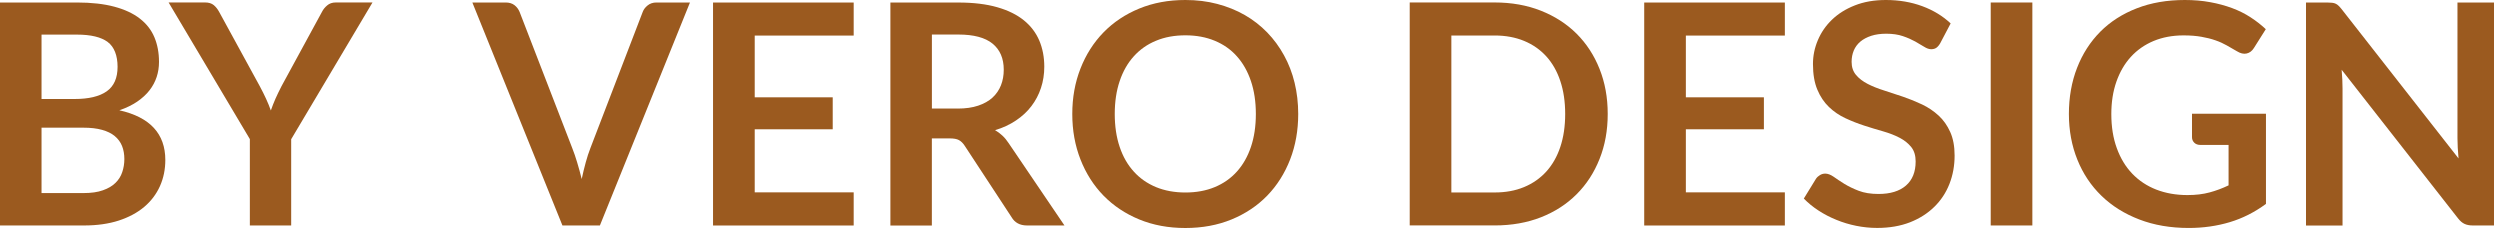 <?xml version="1.0" encoding="utf-8"?>
<svg xmlns="http://www.w3.org/2000/svg" fill="none" height="100%" overflow="visible" preserveAspectRatio="none" style="display: block;" viewBox="0 0 70 7" width="100%">
<g id="Group">
<path d="M2.151 0.07C2.56 0.07 2.91 0.109 3.2 0.187C3.491 0.265 3.73 0.376 3.915 0.52C4.101 0.664 4.237 0.838 4.323 1.043C4.409 1.248 4.452 1.477 4.452 1.733C4.452 1.88 4.431 2.02 4.387 2.154C4.343 2.287 4.277 2.413 4.186 2.529C4.096 2.645 3.98 2.751 3.841 2.846C3.701 2.941 3.534 3.022 3.342 3.088C4.2 3.281 4.629 3.745 4.629 4.479C4.629 4.743 4.579 4.988 4.478 5.213C4.377 5.437 4.23 5.631 4.037 5.794C3.844 5.956 3.607 6.084 3.324 6.176C3.042 6.267 2.72 6.313 2.357 6.313H1.06844e-06V0.07H2.15H2.151ZM1.163 0.968V2.772H2.087C2.484 2.772 2.784 2.701 2.988 2.557C3.192 2.413 3.292 2.184 3.292 1.871C3.292 1.557 3.2 1.314 3.016 1.176C2.831 1.038 2.544 0.969 2.152 0.969H1.164L1.163 0.968ZM2.337 5.406C2.553 5.406 2.734 5.381 2.881 5.328C3.029 5.276 3.145 5.208 3.233 5.121C3.321 5.035 3.385 4.935 3.423 4.819C3.462 4.704 3.482 4.581 3.482 4.452C3.482 4.323 3.461 4.195 3.417 4.087C3.374 3.979 3.306 3.888 3.214 3.811C3.122 3.734 3.003 3.676 2.858 3.636C2.713 3.595 2.538 3.575 2.333 3.575H1.163V5.405H2.337V5.406Z" fill="#9B5A1F" id="Vector"/>
<path d="M8.153 3.895V6.313H6.996V3.895L4.721 0.069H5.744C5.845 0.069 5.925 0.094 5.985 0.143C6.043 0.192 6.093 0.254 6.134 0.329L7.274 2.414C7.34 2.538 7.399 2.654 7.449 2.764C7.499 2.874 7.545 2.983 7.584 3.093C7.622 2.984 7.664 2.874 7.713 2.764C7.762 2.655 7.818 2.538 7.882 2.414L9.017 0.329C9.049 0.266 9.096 0.206 9.16 0.152C9.223 0.097 9.304 0.069 9.403 0.069H10.43L8.155 3.895H8.153Z" fill="#9B5A1F" id="Vector_2"/>
<path d="M19.319 0.07L16.797 6.313H15.748L13.226 0.07H14.159C14.259 0.07 14.341 0.095 14.405 0.144C14.468 0.193 14.517 0.256 14.549 0.334L16.021 4.142C16.07 4.265 16.117 4.401 16.161 4.549C16.206 4.698 16.248 4.852 16.288 5.013C16.322 4.852 16.359 4.698 16.4 4.549C16.441 4.401 16.484 4.265 16.533 4.142L17.996 0.334C18.02 0.268 18.065 0.207 18.132 0.153C18.199 0.098 18.282 0.07 18.381 0.07H19.318H19.319Z" fill="#9B5A1F" id="Vector_3"/>
<path d="M21.132 0.995V2.725H23.316V3.62H21.132V5.386H23.903V6.314H19.965V0.071H23.903V0.996H21.132V0.995Z" fill="#9B5A1F" id="Vector_4"/>
<path d="M29.805 6.313H28.756C28.558 6.313 28.414 6.235 28.324 6.081L27.012 4.082C26.963 4.007 26.909 3.954 26.849 3.922C26.791 3.89 26.703 3.875 26.588 3.875H26.092V6.314H24.931V0.071H26.835C27.257 0.071 27.621 0.115 27.925 0.203C28.229 0.29 28.478 0.414 28.672 0.572C28.866 0.73 29.009 0.92 29.102 1.14C29.194 1.36 29.24 1.603 29.24 1.868C29.24 2.078 29.209 2.276 29.147 2.463C29.085 2.65 28.996 2.819 28.879 2.972C28.763 3.125 28.619 3.258 28.447 3.373C28.275 3.489 28.081 3.579 27.862 3.645C27.937 3.688 28.006 3.739 28.069 3.799C28.132 3.858 28.19 3.928 28.242 4.008L29.805 6.313ZM26.817 3.04C27.036 3.04 27.227 3.013 27.39 2.958C27.552 2.904 27.686 2.828 27.791 2.732C27.895 2.636 27.974 2.521 28.027 2.388C28.079 2.256 28.105 2.111 28.105 1.952C28.105 1.635 28 1.392 27.792 1.222C27.583 1.052 27.265 0.967 26.836 0.967H26.093V3.039H26.819L26.817 3.04Z" fill="#9B5A1F" id="Vector_5"/>
<path d="M36.35 3.192C36.35 3.65 36.275 4.073 36.124 4.464C35.973 4.853 35.759 5.192 35.483 5.477C35.206 5.762 34.873 5.984 34.485 6.144C34.096 6.304 33.664 6.384 33.19 6.384C32.715 6.384 32.287 6.304 31.898 6.144C31.51 5.984 31.177 5.762 30.898 5.477C30.621 5.192 30.405 4.854 30.253 4.464C30.1 4.073 30.024 3.65 30.024 3.192C30.024 2.734 30.1 2.31 30.253 1.92C30.405 1.53 30.621 1.192 30.898 0.907C31.176 0.622 31.509 0.4 31.898 0.24C32.287 0.08 32.717 -4.48019e-06 33.19 -4.48019e-06C33.506 -4.48019e-06 33.804 0.036 34.084 0.11C34.363 0.184 34.62 0.287 34.852 0.42C35.085 0.554 35.295 0.717 35.481 0.908C35.666 1.099 35.824 1.314 35.953 1.55C36.083 1.785 36.182 2.041 36.249 2.318C36.316 2.594 36.35 2.885 36.35 3.19V3.192ZM35.164 3.192C35.164 2.849 35.118 2.542 35.026 2.27C34.934 1.998 34.803 1.767 34.633 1.577C34.464 1.387 34.257 1.242 34.013 1.141C33.77 1.04 33.496 0.989 33.191 0.989C32.885 0.989 32.611 1.039 32.368 1.141C32.124 1.241 31.917 1.387 31.746 1.577C31.574 1.767 31.442 1.999 31.351 2.27C31.259 2.541 31.213 2.849 31.213 3.192C31.213 3.534 31.259 3.842 31.351 4.114C31.442 4.386 31.575 4.616 31.746 4.804C31.916 4.993 32.124 5.137 32.368 5.239C32.611 5.339 32.885 5.39 33.191 5.39C33.496 5.39 33.77 5.34 34.013 5.239C34.257 5.138 34.463 4.993 34.633 4.804C34.803 4.615 34.934 4.386 35.026 4.114C35.118 3.842 35.164 3.534 35.164 3.192Z" fill="#9B5A1F" id="Vector_6"/>
<path d="M45.016 3.192C45.016 3.65 44.94 4.07 44.787 4.452C44.635 4.835 44.42 5.165 44.144 5.44C43.867 5.717 43.535 5.931 43.146 6.084C42.758 6.236 42.325 6.312 41.85 6.312H39.472V0.069H41.85C42.325 0.069 42.758 0.146 43.146 0.3C43.534 0.454 43.867 0.668 44.144 0.943C44.42 1.219 44.635 1.547 44.787 1.929C44.94 2.313 45.016 2.733 45.016 3.19V3.192ZM43.825 3.192C43.825 2.849 43.78 2.542 43.689 2.27C43.599 1.998 43.467 1.767 43.297 1.579C43.125 1.39 42.918 1.246 42.674 1.145C42.431 1.045 42.157 0.994 41.852 0.994H40.638V5.389H41.852C42.157 5.389 42.431 5.339 42.674 5.238C42.918 5.137 43.125 4.992 43.297 4.803C43.467 4.614 43.599 4.385 43.689 4.113C43.78 3.841 43.825 3.533 43.825 3.191V3.192Z" fill="#9B5A1F" id="Vector_7"/>
<path d="M47.204 0.995V2.725H49.389V3.62H47.204V5.386H49.976V6.314H46.038V0.071H49.976V0.996H47.204V0.995Z" fill="#9B5A1F" id="Vector_8"/>
<path d="M54.329 1.206C54.294 1.267 54.257 1.31 54.219 1.337C54.18 1.365 54.131 1.378 54.074 1.378C54.013 1.378 53.948 1.355 53.877 1.31C53.807 1.266 53.722 1.217 53.624 1.161C53.526 1.107 53.412 1.056 53.281 1.012C53.15 0.967 52.995 0.944 52.816 0.944C52.655 0.944 52.514 0.964 52.394 1.003C52.273 1.043 52.172 1.096 52.09 1.165C52.008 1.235 51.947 1.317 51.906 1.414C51.866 1.51 51.845 1.616 51.845 1.731C51.845 1.878 51.886 2 51.968 2.098C52.05 2.196 52.159 2.279 52.294 2.349C52.428 2.418 52.583 2.48 52.756 2.534C52.929 2.589 53.106 2.648 53.287 2.709C53.468 2.771 53.646 2.843 53.819 2.925C53.991 3.007 54.145 3.111 54.281 3.236C54.416 3.36 54.525 3.514 54.606 3.696C54.688 3.877 54.729 4.097 54.729 4.356C54.729 4.638 54.681 4.902 54.585 5.148C54.489 5.394 54.347 5.609 54.161 5.791C53.975 5.974 53.749 6.118 53.481 6.224C53.214 6.328 52.907 6.382 52.562 6.382C52.363 6.382 52.167 6.362 51.974 6.323C51.781 6.284 51.597 6.229 51.42 6.156C51.242 6.084 51.076 5.998 50.921 5.897C50.766 5.797 50.628 5.684 50.507 5.56L50.849 5.003C50.877 4.962 50.915 4.929 50.961 4.901C51.007 4.874 51.056 4.861 51.108 4.861C51.179 4.861 51.257 4.891 51.342 4.949C51.425 5.008 51.524 5.074 51.639 5.146C51.755 5.217 51.889 5.283 52.043 5.342C52.197 5.401 52.382 5.431 52.598 5.431C52.929 5.431 53.185 5.353 53.366 5.196C53.547 5.039 53.638 4.814 53.638 4.52C53.638 4.356 53.598 4.223 53.516 4.119C53.433 4.016 53.325 3.928 53.19 3.858C53.056 3.787 52.901 3.728 52.728 3.678C52.555 3.629 52.38 3.576 52.201 3.518C52.023 3.461 51.846 3.391 51.674 3.311C51.501 3.231 51.347 3.126 51.212 2.997C51.076 2.867 50.967 2.705 50.886 2.511C50.804 2.317 50.763 2.077 50.763 1.792C50.763 1.564 50.808 1.342 50.899 1.127C50.99 0.911 51.121 0.719 51.294 0.553C51.467 0.386 51.679 0.252 51.933 0.152C52.187 0.051 52.477 -4.48019e-06 52.805 -4.48019e-06C53.173 -4.48019e-06 53.512 0.058 53.824 0.173C54.134 0.288 54.399 0.449 54.618 0.656L54.329 1.205V1.206Z" fill="#9B5A1F" id="Vector_9"/>
<path d="M56.906 6.313H55.74V0.07H56.906V6.313Z" fill="#9B5A1F" id="Vector_10"/>
<path d="M63.447 3.183V5.709C63.13 5.942 62.793 6.113 62.435 6.22C62.076 6.328 61.693 6.383 61.284 6.383C60.775 6.383 60.313 6.304 59.9 6.145C59.487 5.987 59.134 5.766 58.843 5.484C58.551 5.202 58.325 4.865 58.167 4.473C58.009 4.082 57.929 3.655 57.929 3.191C57.929 2.727 58.005 2.291 58.158 1.9C58.31 1.508 58.527 1.172 58.807 0.889C59.088 0.607 59.429 0.388 59.829 0.233C60.229 0.077 60.678 -4.48019e-06 61.175 -4.48019e-06C61.428 -4.48019e-06 61.665 0.02 61.886 0.061C62.107 0.101 62.311 0.157 62.5 0.227C62.689 0.298 62.861 0.383 63.015 0.484C63.171 0.585 63.313 0.696 63.442 0.817L63.109 1.345C63.057 1.428 62.99 1.479 62.906 1.498C62.823 1.517 62.733 1.496 62.634 1.435C62.539 1.381 62.444 1.326 62.349 1.271C62.254 1.217 62.149 1.169 62.032 1.129C61.916 1.088 61.785 1.055 61.64 1.03C61.495 1.004 61.327 0.991 61.137 0.991C60.829 0.991 60.55 1.044 60.301 1.147C60.053 1.251 59.84 1.399 59.664 1.592C59.488 1.785 59.354 2.017 59.259 2.287C59.164 2.558 59.117 2.86 59.117 3.194C59.117 3.55 59.168 3.869 59.271 4.15C59.373 4.431 59.517 4.669 59.703 4.863C59.889 5.057 60.113 5.206 60.374 5.308C60.636 5.41 60.928 5.462 61.25 5.462C61.481 5.462 61.687 5.437 61.868 5.388C62.05 5.339 62.227 5.273 62.4 5.19V4.058H61.614C61.539 4.058 61.481 4.037 61.439 3.995C61.398 3.954 61.376 3.903 61.376 3.842V3.185H63.449L63.447 3.183Z" fill="#9B5A1F" id="Vector_11"/>
<path d="M69.832 0.07V6.313H69.237C69.145 6.313 69.068 6.298 69.005 6.268C68.942 6.239 68.883 6.187 68.826 6.115L65.566 1.953C65.583 2.143 65.591 2.319 65.591 2.48V6.314H64.568V0.071H65.177C65.226 0.071 65.269 0.074 65.304 0.078C65.341 0.082 65.371 0.091 65.399 0.104C65.427 0.116 65.454 0.136 65.479 0.16C65.505 0.185 65.534 0.217 65.566 0.257L68.839 4.436C68.83 4.336 68.823 4.237 68.817 4.138C68.812 4.04 68.809 3.95 68.809 3.866V0.071H69.832V0.07Z" fill="#9B5A1F" id="Vector_12"/>
</g>
</svg>